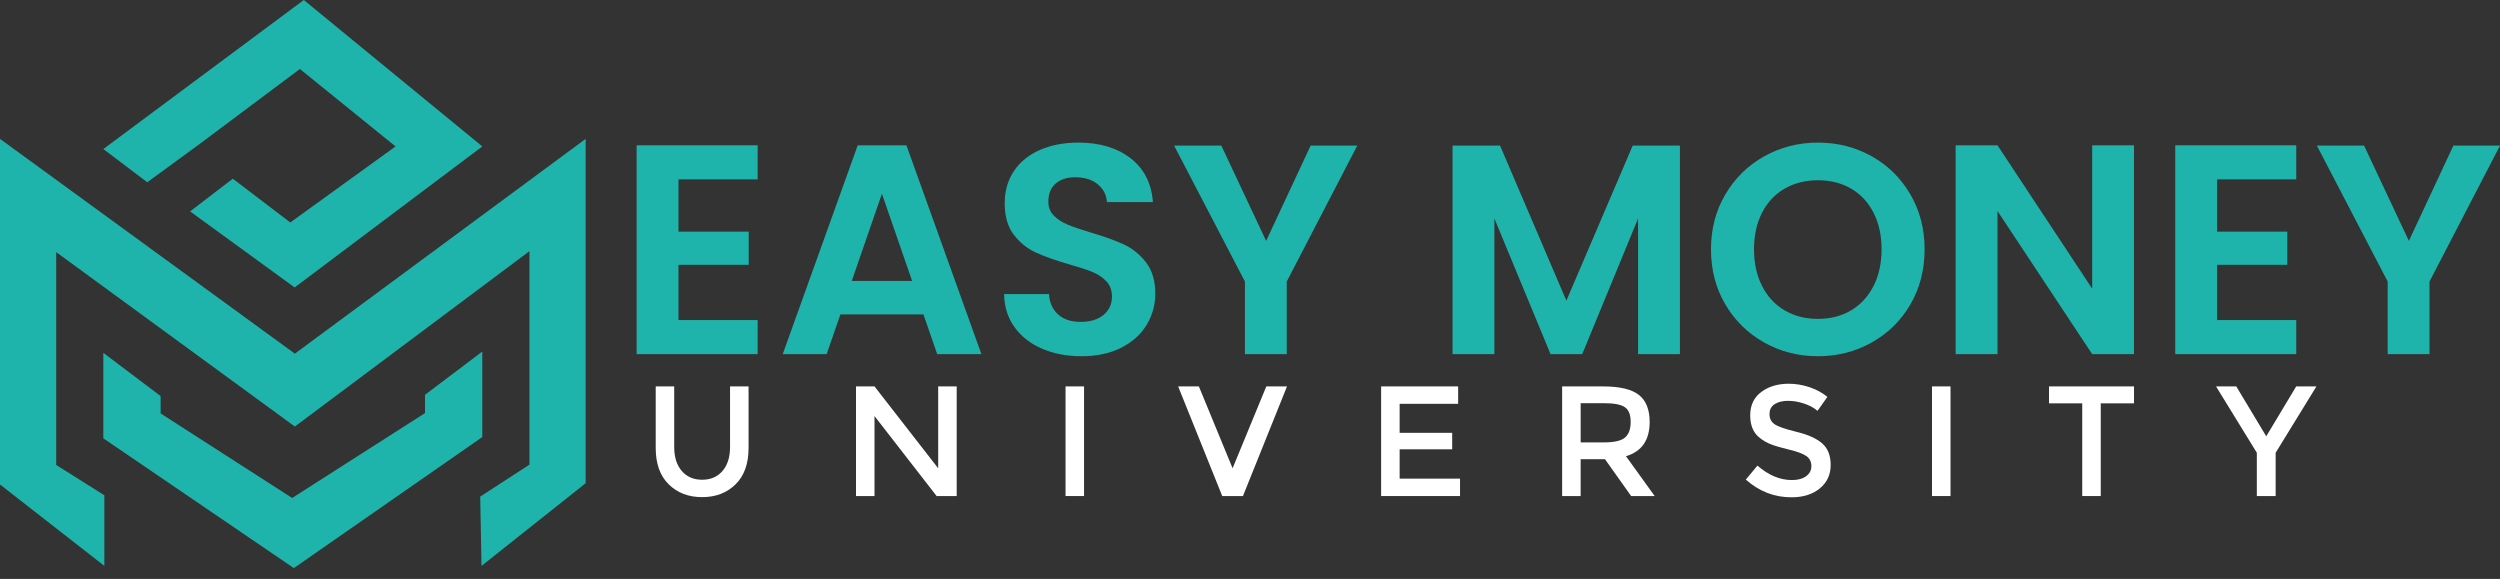 <svg width="190" height="44" viewBox="0 0 190 44" fill="none" xmlns="http://www.w3.org/2000/svg">
<rect x="0" y="0" width="190" height="44" fill="#333333" stroke="none"/>
<path d="M51.812 35.792C52.194 36.237 52.71 36.46 53.362 36.46C54.014 36.46 54.53 36.237 54.912 35.792C55.293 35.347 55.484 34.743 55.484 33.98V29.367H56.891V34.04C56.891 35.24 56.561 36.163 55.901 36.811C55.242 37.459 54.395 37.782 53.362 37.782C52.329 37.782 51.483 37.459 50.823 36.811C50.163 36.163 49.834 35.239 49.834 34.04V29.367H51.24V33.98C51.24 34.743 51.431 35.347 51.812 35.792Z" fill="white"/>
<path d="M71.302 29.367H72.709V37.699H71.183L66.462 31.62V37.699H65.056V29.367H66.462L71.302 35.589V29.367Z" fill="white"/>
<path d="M80.981 29.367H82.388V37.699H80.981V29.367Z" fill="white"/>
<path d="M94.464 37.699H92.89L89.54 29.367H91.114L93.677 35.589L96.24 29.367H97.813L94.464 37.699Z" fill="white"/>
<path d="M110.819 29.367V30.69H106.372V32.895H110.366V34.147H106.372V36.376H110.962V37.699H104.966V29.367H110.819Z" fill="white"/>
<path d="M125.374 32.073C125.374 33.448 124.774 34.314 123.574 34.672L125.755 37.699H123.968L121.977 34.898H120.129V37.699H118.722V29.367H121.822C123.093 29.367 124.003 29.581 124.552 30.011C125.1 30.44 125.374 31.127 125.374 32.073ZM123.502 33.253C123.788 33.007 123.931 32.611 123.931 32.067C123.931 31.523 123.784 31.149 123.491 30.947C123.196 30.744 122.672 30.642 121.917 30.642H120.13V33.623H121.882C122.676 33.623 123.216 33.499 123.502 33.253Z" fill="white"/>
<path d="M135.883 30.463C135.473 30.463 135.138 30.547 134.876 30.714C134.613 30.881 134.483 31.133 134.483 31.471C134.483 31.808 134.613 32.066 134.876 32.245C135.138 32.424 135.696 32.617 136.55 32.824C137.404 33.031 138.049 33.321 138.481 33.694C138.914 34.068 139.131 34.617 139.131 35.345C139.131 36.072 138.857 36.662 138.309 37.116C137.76 37.569 137.041 37.795 136.151 37.795C134.848 37.795 133.691 37.346 132.682 36.448L133.565 35.387C134.407 36.119 135.281 36.484 136.187 36.484C136.64 36.484 137 36.387 137.266 36.192C137.532 35.997 137.665 35.739 137.665 35.417C137.665 35.095 137.539 34.845 137.29 34.666C137.039 34.487 136.608 34.324 135.997 34.177C135.384 34.03 134.92 33.895 134.602 33.772C134.283 33.649 134.001 33.488 133.756 33.289C133.263 32.915 133.016 32.343 133.016 31.572C133.016 30.801 133.296 30.207 133.857 29.79C134.416 29.372 135.11 29.164 135.936 29.164C136.469 29.164 136.997 29.251 137.522 29.426C138.046 29.601 138.499 29.848 138.881 30.165L138.13 31.226C137.884 31.003 137.55 30.82 137.129 30.677C136.707 30.534 136.291 30.463 135.883 30.463Z" fill="white"/>
<path d="M146.832 29.367H148.239V37.699H146.832V29.367Z" fill="white"/>
<path d="M159.657 30.654V37.699H158.25V30.654H155.724V29.367H162.185V30.654H159.657Z" fill="white"/>
<path d="M172.949 37.699H171.519V34.409L168.419 29.367H169.957L172.234 33.158L174.511 29.367H176.049L172.949 34.409V37.699Z" fill="white"/>
<path d="M51.564 13.631V17.605H56.9V20.125H51.564V24.326H57.581V26.914H48.385V11.043H57.581V13.631H51.564Z" fill="#1FB4AB"/>
<path d="M70.182 23.894H63.87L62.826 26.914H59.488L65.187 11.043H68.888L74.587 26.914H71.227L70.182 23.894ZM69.32 21.351L67.026 14.721L64.733 21.351H69.32Z" fill="#1FB4AB"/>
<path d="M79.208 26.505C78.323 26.127 77.622 25.582 77.108 24.87C76.593 24.159 76.328 23.319 76.313 22.35H79.719C79.764 23.001 79.995 23.516 80.411 23.894C80.828 24.272 81.399 24.462 82.126 24.462C82.868 24.462 83.45 24.284 83.874 23.928C84.298 23.572 84.51 23.107 84.51 22.532C84.51 22.063 84.366 21.677 84.078 21.374C83.791 21.071 83.431 20.833 83 20.659C82.569 20.485 81.974 20.292 81.218 20.079C80.188 19.777 79.352 19.478 78.709 19.183C78.065 18.887 77.513 18.441 77.051 17.843C76.589 17.245 76.358 16.447 76.358 15.447C76.358 14.509 76.593 13.692 77.062 12.995C77.531 12.299 78.19 11.766 79.038 11.395C79.885 11.024 80.854 10.838 81.944 10.838C83.579 10.838 84.907 11.236 85.929 12.03C86.951 12.825 87.514 13.934 87.621 15.357H84.124C84.093 14.812 83.863 14.362 83.431 14.006C83 13.65 82.428 13.472 81.717 13.472C81.096 13.472 80.6 13.631 80.23 13.949C79.859 14.267 79.674 14.729 79.674 15.334C79.674 15.758 79.813 16.11 80.094 16.39C80.373 16.67 80.721 16.897 81.138 17.071C81.554 17.245 82.141 17.446 82.898 17.673C83.927 17.976 84.767 18.278 85.418 18.581C86.069 18.884 86.629 19.338 87.098 19.943C87.567 20.549 87.802 21.344 87.802 22.327C87.802 23.175 87.582 23.962 87.144 24.689C86.704 25.416 86.061 25.994 85.214 26.426C84.366 26.857 83.359 27.073 82.194 27.073C81.089 27.073 80.094 26.884 79.208 26.505Z" fill="#1FB4AB"/>
<path d="M103.152 11.065L97.793 21.396V26.914H94.614V21.396L89.233 11.065H92.82L96.226 18.308L99.61 11.065H103.152Z" fill="#1FB4AB"/>
<path d="M127.674 11.065V26.914H124.494V16.605L120.249 26.914H117.842L113.573 16.605V26.914H110.394V11.065H114.004L119.045 22.85L124.086 11.065H127.674Z" fill="#1FB4AB"/>
<path d="M134.076 26.029C132.834 25.333 131.851 24.368 131.125 23.134C130.398 21.9 130.035 20.504 130.035 18.944C130.035 17.4 130.398 16.012 131.125 14.778C131.851 13.544 132.835 12.579 134.076 11.883C135.317 11.187 136.68 10.838 138.163 10.838C139.662 10.838 141.028 11.187 142.262 11.883C143.495 12.579 144.472 13.544 145.191 14.778C145.91 16.012 146.269 17.4 146.269 18.944C146.269 20.504 145.909 21.9 145.191 23.134C144.471 24.368 143.491 25.333 142.25 26.029C141.008 26.725 139.646 27.073 138.163 27.073C136.68 27.073 135.317 26.725 134.076 26.029ZM140.684 23.588C141.41 23.156 141.978 22.54 142.387 21.737C142.795 20.935 143 20.004 143 18.944C143 17.885 142.795 16.957 142.387 16.163C141.978 15.368 141.41 14.759 140.684 14.335C139.957 13.911 139.117 13.699 138.164 13.699C137.21 13.699 136.366 13.911 135.632 14.335C134.898 14.759 134.326 15.368 133.917 16.163C133.509 16.957 133.304 17.885 133.304 18.944C133.304 20.004 133.509 20.935 133.917 21.737C134.326 22.54 134.898 23.156 135.632 23.588C136.366 24.019 137.21 24.235 138.164 24.235C139.117 24.235 139.957 24.019 140.684 23.588Z" fill="#1FB4AB"/>
<path d="M162.185 26.914H159.007L151.809 16.038V26.914H148.629V11.043H151.809L159.007 21.941V11.043H162.185V26.914Z" fill="#1FB4AB"/>
<path d="M168.498 13.631V17.605H173.834V20.125H168.498V24.326H174.515V26.914H165.319V11.043H174.515V13.631H168.498Z" fill="#1FB4AB"/>
<path d="M190 11.065L184.642 21.396V26.914H181.463V21.396L176.082 11.065H179.669L183.075 18.308L186.458 11.065H190Z" fill="#1FB4AB"/>
<path d="M22.408 32.417L40.238 19.088V35.312L36.496 37.741L36.595 43.008L44.509 36.724V10.555L22.408 26.878L0 10.555V36.822L7.931 43.008V37.642L4.271 35.339V19.162L22.408 32.417Z" fill="#1FB4AB"/>
<path d="M36.655 26.718L32.302 30.003V31.393L22.203 37.847L12.207 31.421V30.102L7.854 26.817V33.314L22.331 43.175L36.655 33.215V26.718Z" fill="#1FB4AB"/>
<path d="M7.854 11.327L23.089 0L36.655 11.129L22.392 21.846L14.447 16.067L17.692 13.581L22.062 16.908L30.062 11.129L22.791 5.243L14.975 11.088L11.191 13.85L7.854 11.327Z" fill="#1FB4AB"/>
</svg>
